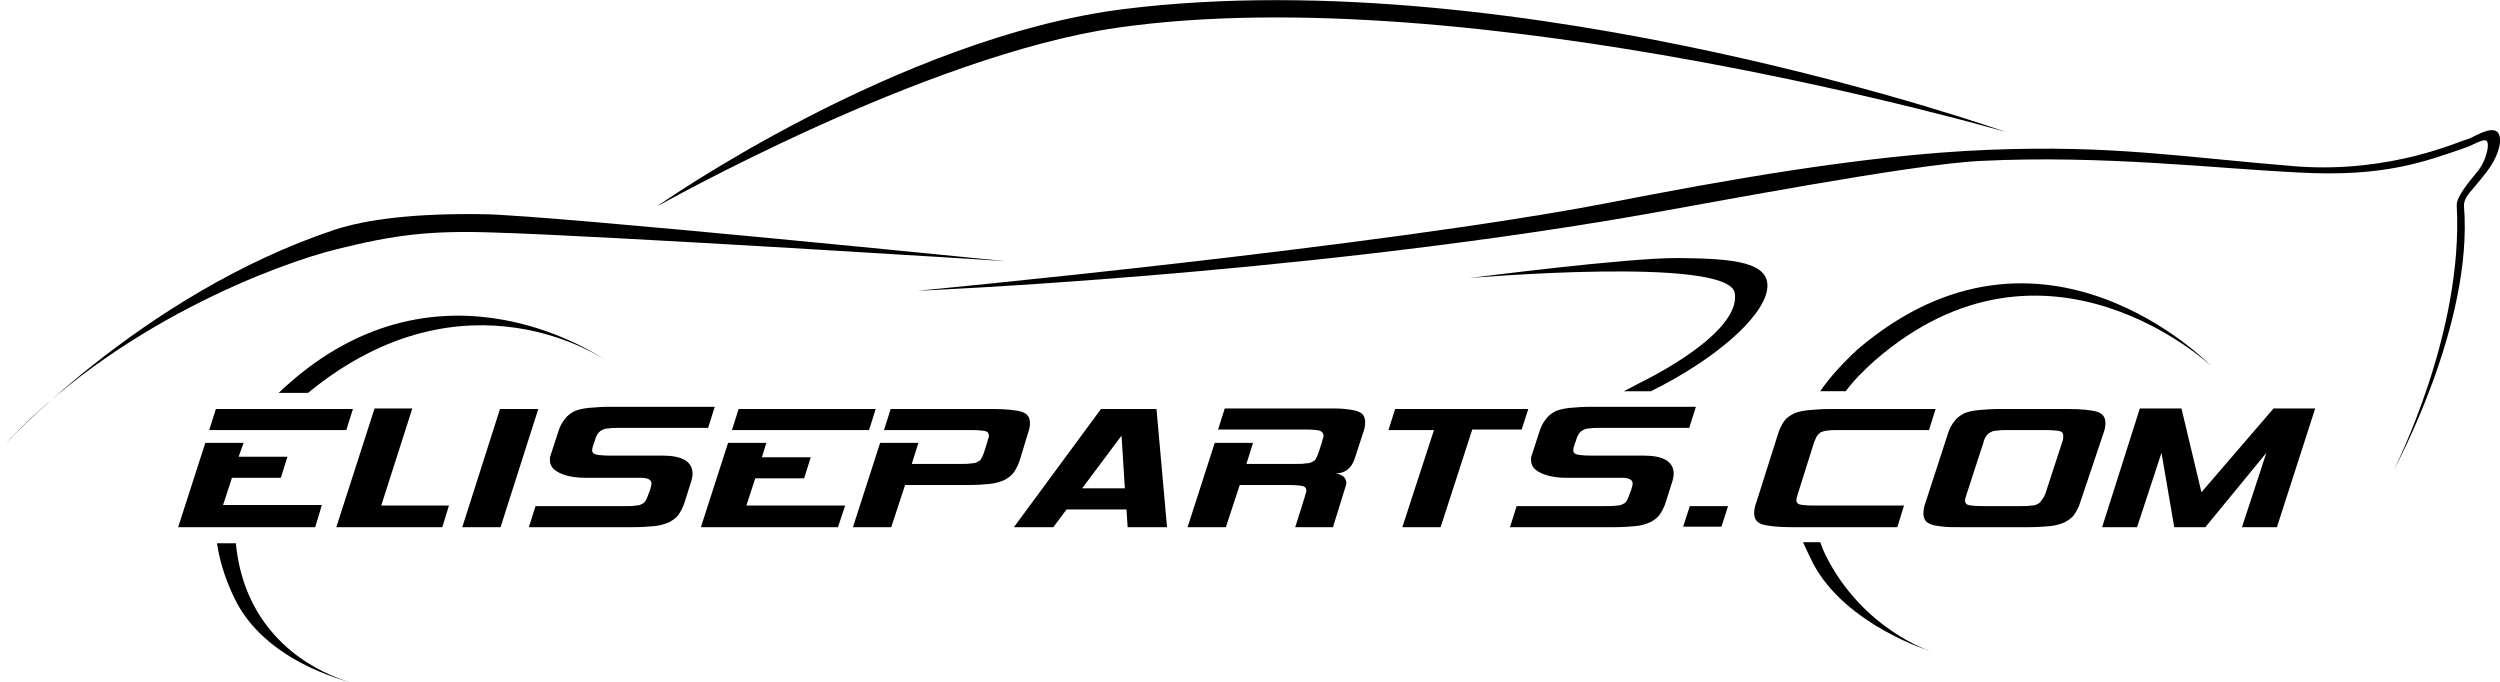 <?xml version="1.0" encoding="utf-8"?>
<!-- Generator: Adobe Illustrator 19.0.0, SVG Export Plug-In . SVG Version: 6.00 Build 0)  -->
<svg version="1.1" id="Layer_1" xmlns="http://www.w3.org/2000/svg" xmlns:xlink="http://www.w3.org/1999/xlink" x="0px" y="0px"
	 viewBox="0 0 450.5 122.9" style="enable-background:new 0 0 450.5 122.9;" xml:space="preserve">
<g id="XMLID_87_">
	<g id="XMLID_1_">
		<path id="XMLID_100_" d="M60.3,41.4c5.8-1.9,14.6-3,26.9-2.8c12.2,0.2,94.3,8.5,94.3,8.5l0,0c1,0-74.2-4.7-92.6-5.2
			c-11.2-0.4-17.8,0.4-28.2,3C50.5,47.4,20.8,58.2,0,81l0,0C0,81,25.2,53.1,60.3,41.4z"/>
		<path id="XMLID_99_" d="M202.8,1.6c71.5-8.8,158.7,22.2,158.7,22.2s-96.2-28-160.2-18.8c-34.7,5-82.9,32.2-82.9,32.2l0,0
			C118.4,37.1,162,6.6,202.8,1.6z"/>
		<path id="XMLID_98_" d="M290.1,36.5c19.6-3.8,45.6-8.6,68.2-9.5c22.5-0.9,34.7,1.3,55.7,3c17,1.2,29.2-4.6,30.6-4.9
			c1.2-0.3,5.6-3.5,5.9-0.1c0.1,1.1-0.4,3.4-2.5,6.1c-2.8,3.6-3.9,4.2-4,5.9c1.8,21.5-12.7,47.8-12.7,47.8s12.7-24.7,11.4-47.8
			c-0.1-1.6,2.7-4.8,3.5-5.8c1.7-1.9,2.1-4.3,2.1-4.8c0.2-2.2-1.8-0.6-4,0.2c-7.5,2.6-14.7,5.3-29.8,4.5
			c-14.9-0.7-35.6-3.2-57.6-2.1c-12.7,0.6-49.3,7.7-63.3,10.1c-61.2,10.5-128.3,13.3-128.3,13.3S248.8,44.5,290.1,36.5z"/>
		<g id="XMLID_4_">
			<path id="XMLID_8_" d="M44.5,106.4c-1-2.5-1.7-5.4-2-8.5h-3.4c0.6,4.1,2,7.5,3.1,9.8c5.4,11.4,19.8,14.9,21.1,15.3
				C62.1,122.6,49.7,119.4,44.5,106.4z"/>
			<path id="XMLID_11_" d="M63.4,122.9c0.1,0,0.1,0,0.1,0S63.4,122.9,63.4,122.9z"/>
			<path id="XMLID_12_" d="M51.4,69.7c-0.4,0.3-0.7,0.7-1.1,1c0,0-0.1,0.1-0.1,0.1h5.3c28.5-23.4,53.6-5.9,53.6-5.9
				S79.7,44,51.4,69.7z"/>
		</g>
		<g id="XMLID_5_">
			<path id="XMLID_7_" d="M329,100.1c-0.4-0.8-0.7-1.6-1-2.4h-3.1c0.6,1.3,1.2,2.6,1.8,3.8c5.9,11.2,21.3,15.9,21.3,15.9
				S335.7,113.5,329,100.1z"/>
			<path id="XMLID_9_" d="M334.8,62.9c-2.8,2.6-5.1,5.1-6.8,7.6h4.6c1.4-1.9,3.2-3.7,5.2-5.5c30.9-26.9,60.6,0.9,60.6,0.9
				S368.1,34.6,334.8,62.9z"/>
		</g>
		<path id="XMLID_6_" d="M312.6,52.8c0.9,5.3-8.2,11.8-17.5,16.4c-0.9,0.5-1.7,0.9-2.5,1.3h4.9c11.3-5.6,19.9-13,20.9-18.1
			c1-5.3-6.2-5.8-15.9-5.9c-9.1-0.1-37.6,3.6-37.7,3.6C264.9,50.1,311.5,46.1,312.6,52.8z"/>
	</g>
</g>
<g id="XMLID_50_">
	<path id="XMLID_80_" d="M56.8,95H32.1l4.9-15.2h6.9L43,82.3h8.8l-1.2,3.8h-8.8l-1.6,4.9H58L56.8,95z M62.4,77.5H37.7l1.2-3.8h24.7
		L62.4,77.5z"/>
	<path id="XMLID_78_" d="M79.7,95H60.6l6.9-21.4h6.8l-5.6,17.5h12.2L79.7,95z"/>
	<path id="XMLID_76_" d="M90.2,95h-6.9l6.8-21.3h6.9L90.2,95z"/>
	<path id="XMLID_74_" d="M123.4,90.4c-0.3,1-0.7,1.7-1.1,2.3c-0.4,0.6-1,1-1.7,1.4c-0.7,0.3-1.6,0.6-2.6,0.7c-1.1,0.1-2.4,0.2-4,0.2
		H95.3l1.2-3.8h16.1c0.8,0,1.4,0,1.9-0.1c0.5,0,0.9-0.1,1.2-0.3c0.3-0.1,0.6-0.4,0.7-0.7c0.2-0.3,0.3-0.7,0.5-1.2l0.2-0.5
		c0.2-0.6,0.3-1,0.3-1.3c0-0.6-0.6-1-1.9-1h-9.9c-2,0-3.6-0.3-4.8-0.9c-1.2-0.6-1.7-1.3-1.7-2.3c0-0.1,0-0.2,0-0.4
		c0-0.1,0-0.2,0.1-0.4l1.4-4.3c0.3-1,0.7-1.7,1.2-2.3c0.4-0.6,1-1,1.7-1.4c0.7-0.3,1.6-0.5,2.6-0.6c1.1-0.1,2.4-0.2,4-0.2h18.7
		l-1.2,3.8h-16c-0.8,0-1.4,0-1.9,0.1c-0.5,0-0.9,0.1-1.2,0.3c-0.3,0.1-0.6,0.4-0.8,0.7c-0.2,0.3-0.4,0.7-0.5,1.2l-0.2,0.5
		c-0.2,0.6-0.3,1-0.3,1.2c0,0.4,0.2,0.7,0.7,0.8c0.4,0.1,1.3,0.2,2.6,0.2h9.4c3.6,0,5.4,1.1,5.4,3.3c0,0.4-0.1,0.8-0.2,1.2
		L123.4,90.4z"/>
	<path id="XMLID_71_" d="M151,95h-24.7l4.9-15.2h6.9l-0.8,2.6h8.8l-1.2,3.8h-8.8l-1.6,4.9h17.8L151,95z M156.6,77.5h-24.7l1.2-3.8
		h24.7L156.6,77.5z"/>
	<path id="XMLID_69_" d="M183.8,82.8c-0.3,1-0.7,1.7-1.1,2.3c-0.4,0.6-1,1-1.7,1.4c-0.7,0.3-1.6,0.6-2.6,0.7c-1.1,0.1-2.4,0.2-4,0.2
		h-11.3l-2.5,7.6h-6.9l4.9-15.2h6.9l-1.2,3.8h8.8c0.8,0,1.4,0,1.9-0.1c0.5,0,0.9-0.1,1.2-0.3c0.3-0.1,0.6-0.4,0.7-0.7
		c0.2-0.3,0.3-0.7,0.5-1.2l0.5-1.6c0.1-0.3,0.1-0.5,0.2-0.7c0.1-0.2,0.1-0.4,0.1-0.5c0-0.4-0.2-0.7-0.6-0.8
		c-0.4-0.1-1.3-0.2-2.6-0.2h-15.7l1.2-3.8h18.2c2.6,0,4.4,0.2,5.4,0.5c1,0.3,1.5,1,1.5,2c0,0.6-0.1,1.2-0.4,2L183.8,82.8z"/>
	<path id="XMLID_66_" d="M203.2,95l-0.2-3.2h-10.8l-2.4,3.2h-7.1l15.7-21.3h10l1.9,21.3H203.2z M195,88h7.7l-0.6-9.5L195,88z"/>
	<path id="XMLID_64_" d="M240.2,95h-6.8l1.7-5.4c0.1-0.3,0.1-0.5,0.2-0.7c0.1-0.2,0.1-0.4,0.1-0.5c0-0.4-0.2-0.7-0.6-0.8
		c-0.4-0.1-1.3-0.2-2.6-0.2h-8.8l-2.5,7.6H214l4.9-15.2h6.9l-1.2,3.8h8.8c0.8,0,1.4,0,1.9-0.1c0.5,0,0.9-0.1,1.2-0.3
		c0.3-0.1,0.6-0.4,0.7-0.7c0.2-0.3,0.3-0.7,0.5-1.2l0.5-1.6c0.1-0.3,0.1-0.5,0.2-0.7c0.1-0.2,0.1-0.4,0.1-0.5c0-0.4-0.2-0.7-0.7-0.9
		c-0.4-0.1-1.3-0.2-2.6-0.2h-15.7l1.2-3.8H239c1.3,0,2.5,0,3.4,0.1c0.9,0.1,1.6,0.2,2.2,0.4c0.5,0.2,0.9,0.4,1.1,0.8
		c0.2,0.3,0.3,0.7,0.3,1.2c0,0.6-0.1,1.2-0.4,2l-1.5,4.6c-0.6,1.7-1.7,2.6-3.4,2.6c1.2,0.2,1.9,0.8,1.9,1.7c0,0.3-0.1,0.6-0.2,0.9
		L240.2,95z"/>
	<path id="XMLID_62_" d="M274.2,77.4h-8.9L259.6,95h-6.9l5.7-17.5h-8.2l1.2-3.8h24L274.2,77.4z"/>
	<path id="XMLID_60_" d="M300.2,90.4c-0.3,1-0.7,1.7-1.1,2.3c-0.4,0.6-1,1-1.7,1.4c-0.7,0.3-1.6,0.6-2.6,0.7c-1.1,0.1-2.4,0.2-4,0.2
		h-18.7l1.2-3.8h16.1c0.8,0,1.4,0,1.9-0.1c0.5,0,0.9-0.1,1.2-0.3c0.3-0.1,0.6-0.4,0.7-0.7c0.2-0.3,0.3-0.7,0.5-1.2l0.2-0.5
		c0.2-0.6,0.3-1,0.3-1.3c0-0.6-0.6-1-1.9-1h-9.9c-2,0-3.6-0.3-4.8-0.9c-1.2-0.6-1.7-1.3-1.7-2.3c0-0.1,0-0.2,0-0.4
		c0-0.1,0-0.2,0.1-0.4l1.4-4.3c0.3-1,0.7-1.7,1.2-2.3c0.4-0.6,1-1,1.7-1.4c0.7-0.3,1.6-0.5,2.6-0.6c1.1-0.1,2.4-0.2,4-0.2h18.7
		l-1.2,3.8h-16c-0.8,0-1.4,0-1.9,0.1c-0.5,0-0.9,0.1-1.2,0.3c-0.3,0.1-0.6,0.4-0.8,0.7c-0.2,0.3-0.4,0.7-0.5,1.2l-0.2,0.5
		c-0.2,0.6-0.3,1-0.3,1.2c0,0.4,0.2,0.7,0.7,0.8c0.4,0.1,1.3,0.2,2.6,0.2h9.4c3.6,0,5.4,1.1,5.4,3.3c0,0.4-0.1,0.8-0.2,1.2
		L300.2,90.4z"/>
	<path id="XMLID_58_" d="M310.2,94.9h-6.9l1.2-3.7h6.9L310.2,94.9z"/>
	<path id="XMLID_56_" d="M341.9,95h-18.9c-2.6,0-4.4-0.2-5.4-0.5c-1-0.3-1.5-1-1.5-2c0-0.6,0.1-1.2,0.4-2l3.9-12.3
		c0.3-1,0.7-1.7,1.1-2.3c0.4-0.6,1-1,1.8-1.4c0.7-0.3,1.6-0.5,2.7-0.6c1.1-0.1,2.4-0.2,3.9-0.2h18.9l-1.2,3.8h-16.3
		c-0.9,0-1.5,0-2,0.1c-0.5,0-0.9,0.2-1.2,0.3c-0.3,0.2-0.5,0.4-0.7,0.7c-0.2,0.3-0.3,0.7-0.5,1.1l-2.9,9.2c-0.2,0.6-0.3,1-0.3,1.2
		c0,0.4,0.2,0.7,0.6,0.8c0.4,0.1,1.3,0.2,2.6,0.2h16.2L341.9,95z"/>
	<path id="XMLID_53_" d="M374.9,90.4c-0.3,1-0.7,1.7-1.1,2.3c-0.4,0.6-1,1-1.7,1.4c-0.7,0.3-1.6,0.6-2.6,0.7c-1.1,0.1-2.4,0.2-4,0.2
		h-12c-1.4,0-2.5,0-3.4-0.1c-0.9-0.1-1.6-0.2-2.1-0.4c-0.5-0.2-0.9-0.4-1.1-0.8c-0.2-0.3-0.3-0.7-0.3-1.2c0-0.6,0.1-1.2,0.4-2
		l4-12.3c0.3-1,0.7-1.7,1.2-2.3c0.4-0.6,1-1,1.7-1.4c0.7-0.3,1.6-0.5,2.6-0.6c1.1-0.1,2.4-0.2,4-0.2h12c2.6,0,4.4,0.2,5.4,0.5
		c1,0.3,1.5,1,1.5,2c0,0.6-0.1,1.2-0.4,2L374.9,90.4z M368.6,88.9l3-9.2c0.2-0.5,0.2-0.9,0.2-1.2c0-0.4-0.2-0.7-0.6-0.8
		c-0.4-0.1-1.3-0.2-2.6-0.2h-6.8c-0.8,0-1.4,0-1.9,0.1c-0.5,0-0.9,0.1-1.2,0.3c-0.3,0.1-0.6,0.4-0.8,0.7c-0.2,0.3-0.4,0.7-0.5,1.2
		l-3,9.2c-0.2,0.6-0.3,1-0.3,1.2c0,0.4,0.2,0.7,0.6,0.8c0.4,0.1,1.3,0.2,2.6,0.2h6.8c0.8,0,1.4,0,1.9-0.1c0.5,0,0.9-0.1,1.2-0.3
		c0.3-0.1,0.6-0.4,0.7-0.7C368.2,89.8,368.4,89.4,368.6,88.9z"/>
	<path id="XMLID_51_" d="M410.3,95h-6.3l4.4-13.4l-11,13.4h-5.6l-2.3-13.4L385.1,95h-6.3l6.8-21.4h7.5l3.6,15.1l13-15.1h7.5
		L410.3,95z"/>
</g>
</svg>
